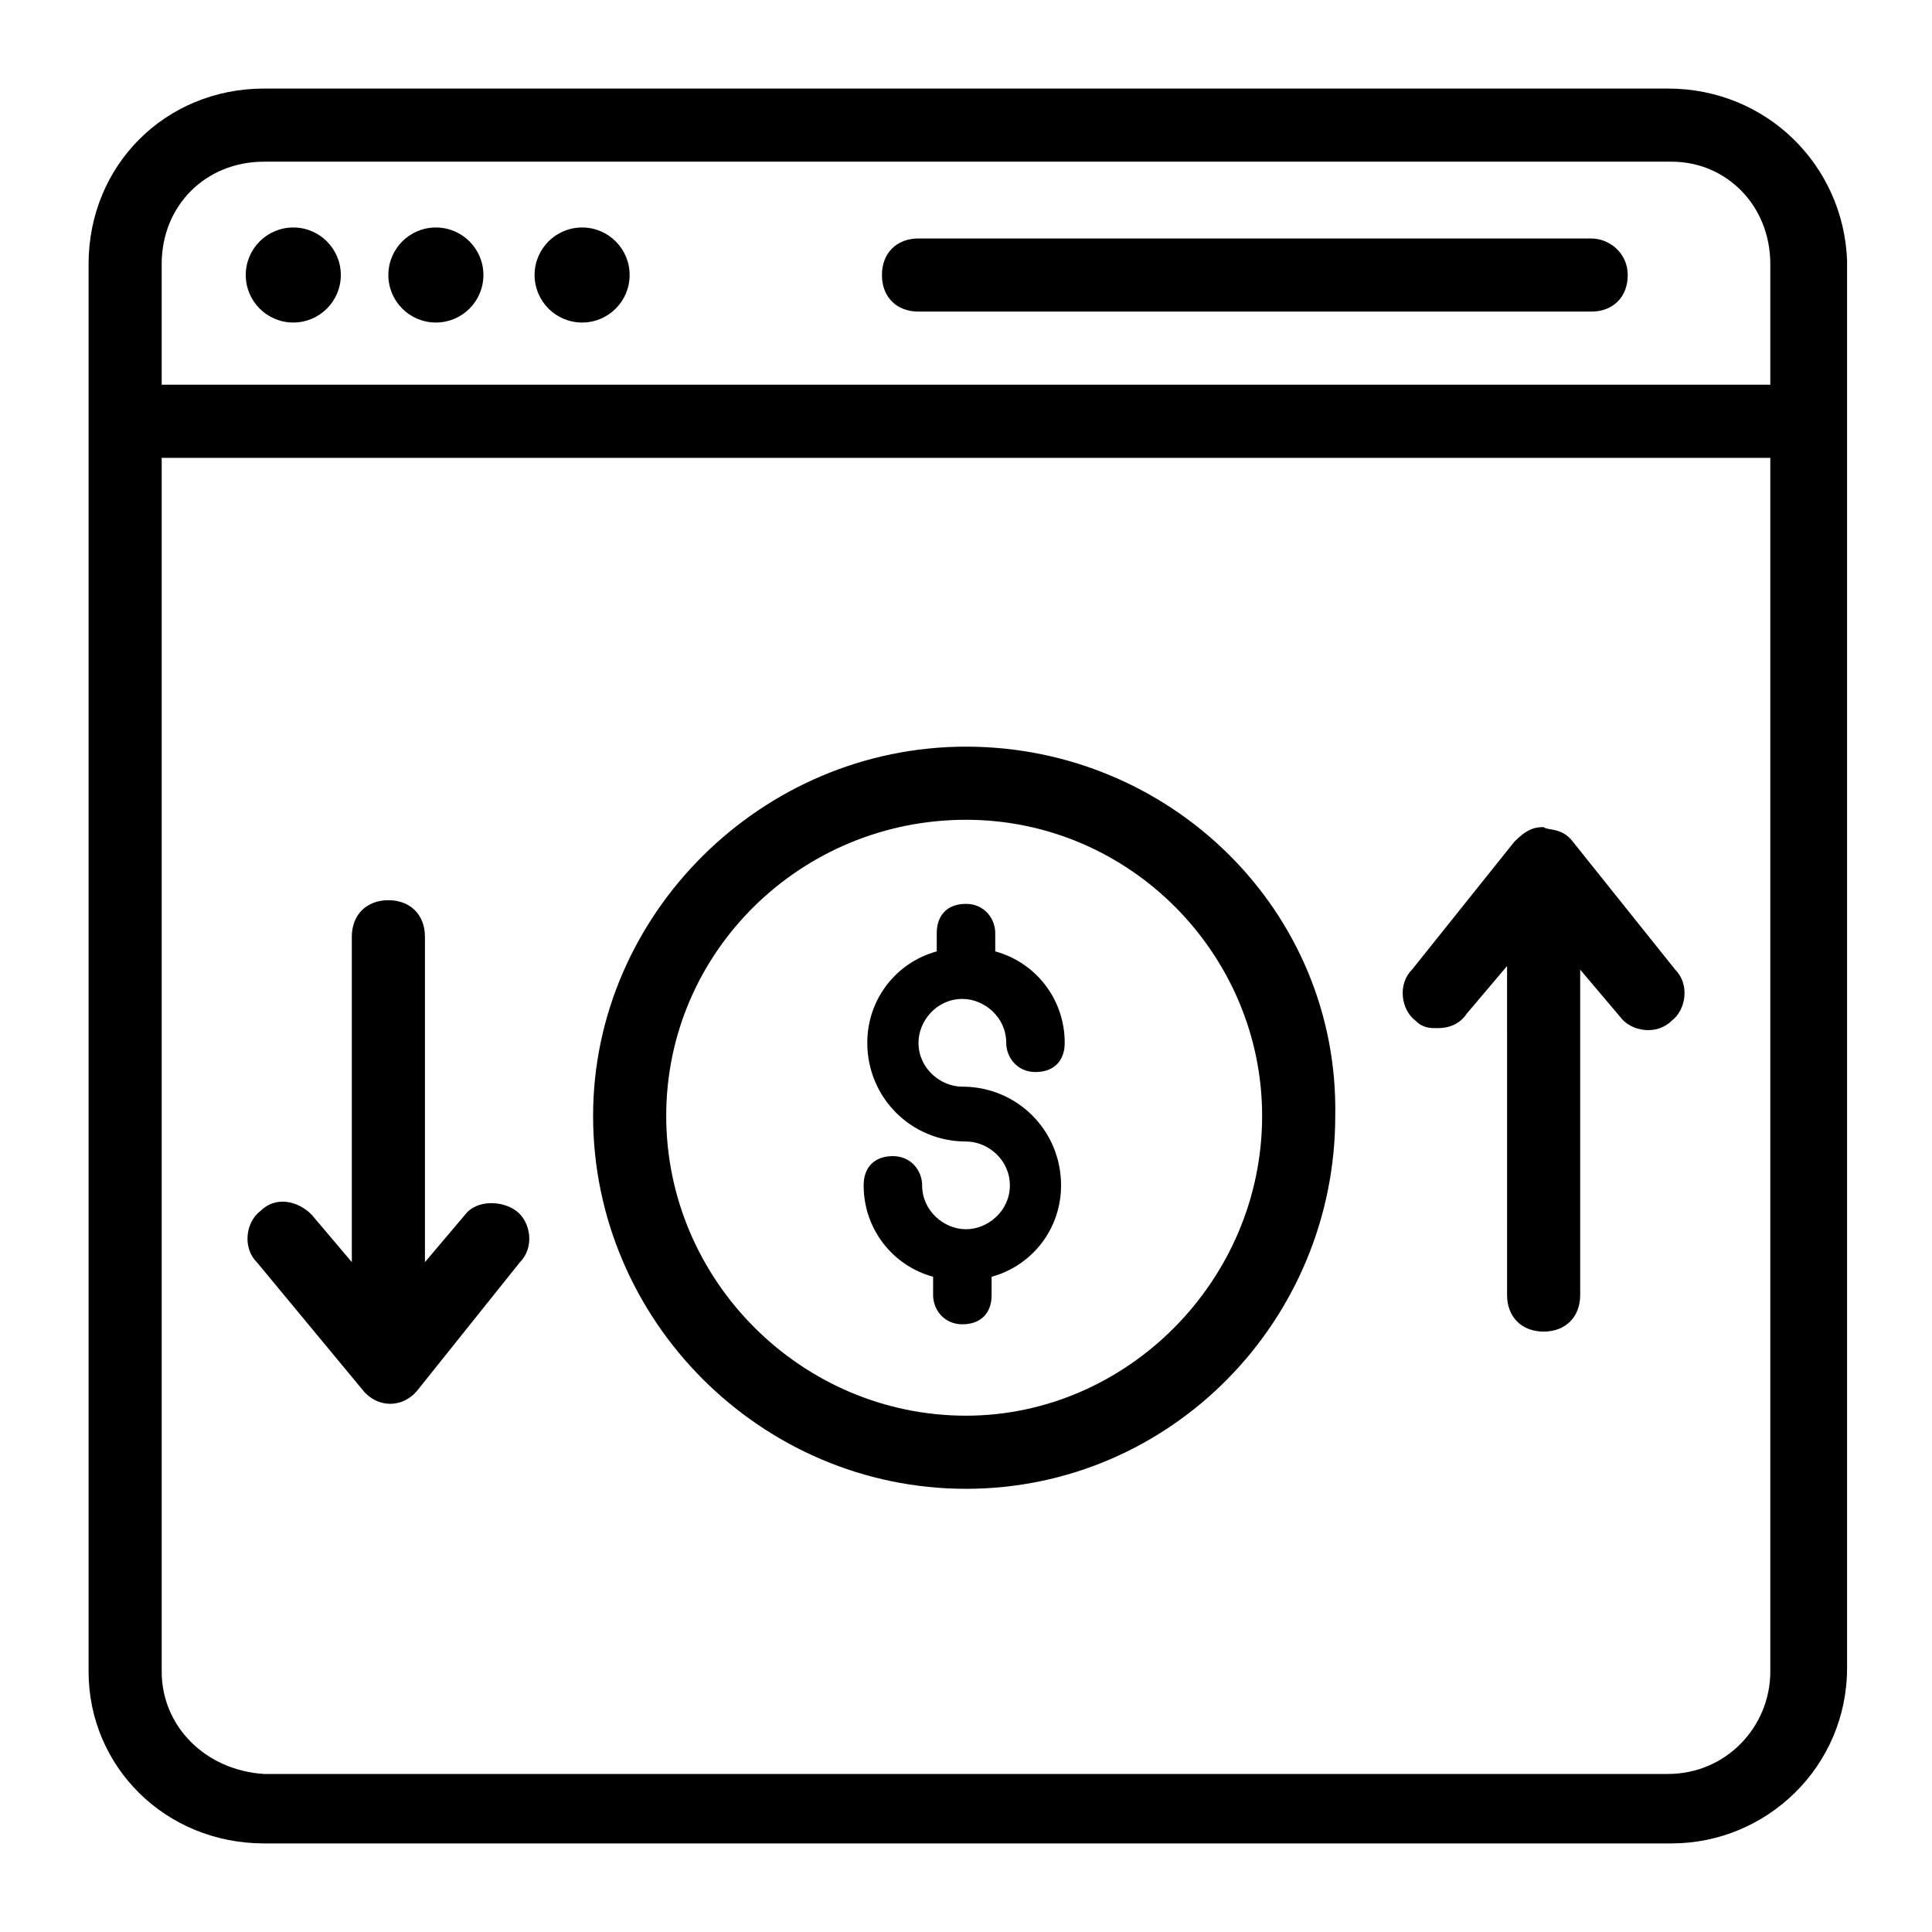 <?xml version="1.0" encoding="UTF-8"?>
<!-- Uploaded to: ICON Repo, www.svgrepo.com, Generator: ICON Repo Mixer Tools -->
<svg fill="#000000" width="800px" height="800px" version="1.1" viewBox="144 144 512 512" xmlns="http://www.w3.org/2000/svg">
 <g>
  <path d="m400 538.55c54.258 0 97.855-44.566 97.855-98.824 0.969-54.258-43.602-97.855-97.855-97.855-54.258 0-98.824 44.566-98.824 97.855 0 54.254 44.566 98.824 98.824 98.824zm0-177.3c43.598 0 78.477 35.848 78.477 78.477 0 43.598-35.848 79.445-78.477 79.445-43.598 0-79.445-35.848-79.445-79.445-0.004-43.594 35.844-78.477 79.445-78.477z"/>
  <path d="m400 469.76c-5.812 0-11.625-4.844-11.625-11.625 0-3.875-2.906-7.75-7.75-7.75s-7.75 2.906-7.75 7.75c0 11.625 7.75 21.316 18.41 24.223v4.844c0 3.875 2.906 7.75 7.75 7.75s7.75-2.906 7.75-7.75v-4.844c10.656-2.906 18.41-12.594 18.41-24.223 0-14.531-11.625-26.16-26.16-26.16-5.812 0-11.625-4.844-11.625-11.625 0-5.812 4.844-11.625 11.625-11.625 5.812 0 11.625 4.844 11.625 11.625 0 3.875 2.906 7.75 7.75 7.75s7.75-2.906 7.75-7.75c0-11.625-7.75-21.316-18.41-24.223v-4.844c0-3.875-2.906-7.75-7.75-7.75s-7.75 2.906-7.75 7.75v4.844c-10.656 2.906-18.41 12.594-18.41 24.223 0 14.531 11.625 26.16 26.16 26.16 5.812 0 11.625 4.844 11.625 11.625s-5.812 11.625-11.625 11.625z"/>
  <path d="m524.98 416.47c2.906 0 5.812-0.969 7.75-3.875l10.656-12.594 0.004 87.195c0 5.812 3.875 9.688 9.688 9.688s9.688-3.875 9.688-9.688v-86.23l10.656 12.594c2.906 3.875 9.688 4.844 13.562 0.969 3.875-2.906 4.844-9.688 0.969-13.562l-27.129-33.91c-2.906-3.875-6.781-2.906-7.75-3.875-2.906 0-4.844 0.969-7.75 3.875l-27.129 33.91c-3.875 3.875-2.906 10.656 0.969 13.562 1.941 1.941 3.879 1.941 5.816 1.941z"/>
  <path d="m240.14 512.39v0c3.875 4.844 10.656 4.844 14.531 0l27.129-33.91c3.875-3.875 2.906-10.656-0.969-13.562s-10.656-2.906-13.562 0.969l-10.656 12.594v-86.23c0-5.812-3.875-9.688-9.688-9.688s-9.688 3.875-9.688 9.688v86.23l-10.656-12.594c-3.875-3.875-9.688-4.844-13.562-0.969-3.875 2.906-4.844 9.688-0.969 13.562z"/>
  <path d="m234.32 216.88c0 6.957-5.641 12.594-12.598 12.594-6.957 0-12.594-5.637-12.594-12.594 0-6.957 5.637-12.594 12.594-12.594 6.957 0 12.598 5.637 12.598 12.594"/>
  <path d="m272.11 216.88c0 6.957-5.641 12.594-12.598 12.594-6.953 0-12.594-5.637-12.594-12.594 0-6.957 5.641-12.594 12.594-12.594 6.957 0 12.598 5.637 12.598 12.594"/>
  <path d="m310.86 216.88c0 6.957-5.641 12.594-12.594 12.594-6.957 0-12.598-5.637-12.598-12.594 0-6.957 5.641-12.594 12.598-12.594 6.953 0 12.594 5.637 12.594 12.594"/>
  <path d="m565.68 207.2h-178.27c-5.812 0-9.688 3.875-9.688 9.688s3.875 9.688 9.688 9.688h178.27c5.812 0 9.688-3.875 9.688-9.688 0.004-5.812-4.84-9.688-9.684-9.688z"/>
  <path d="m586.02 167.47h-372.04c-26.16 0-46.504 20.344-46.504 46.504v373.01c0 25.191 20.344 45.539 46.504 45.539h373.01c25.191 0 46.504-20.348 46.504-46.504v-373.01c-0.965-25.195-21.312-45.539-47.473-45.539zm27.129 419.52c0 14.531-11.625 27.129-27.129 27.129h-372.04c-15.5-0.969-27.129-12.594-27.129-27.129v-321.66h426.3zm0-341.04h-426.3v-31.973c0-15.5 11.629-27.129 27.129-27.129h373.01c14.535 0 26.16 11.629 26.16 27.129z"/>
 </g>
</svg>